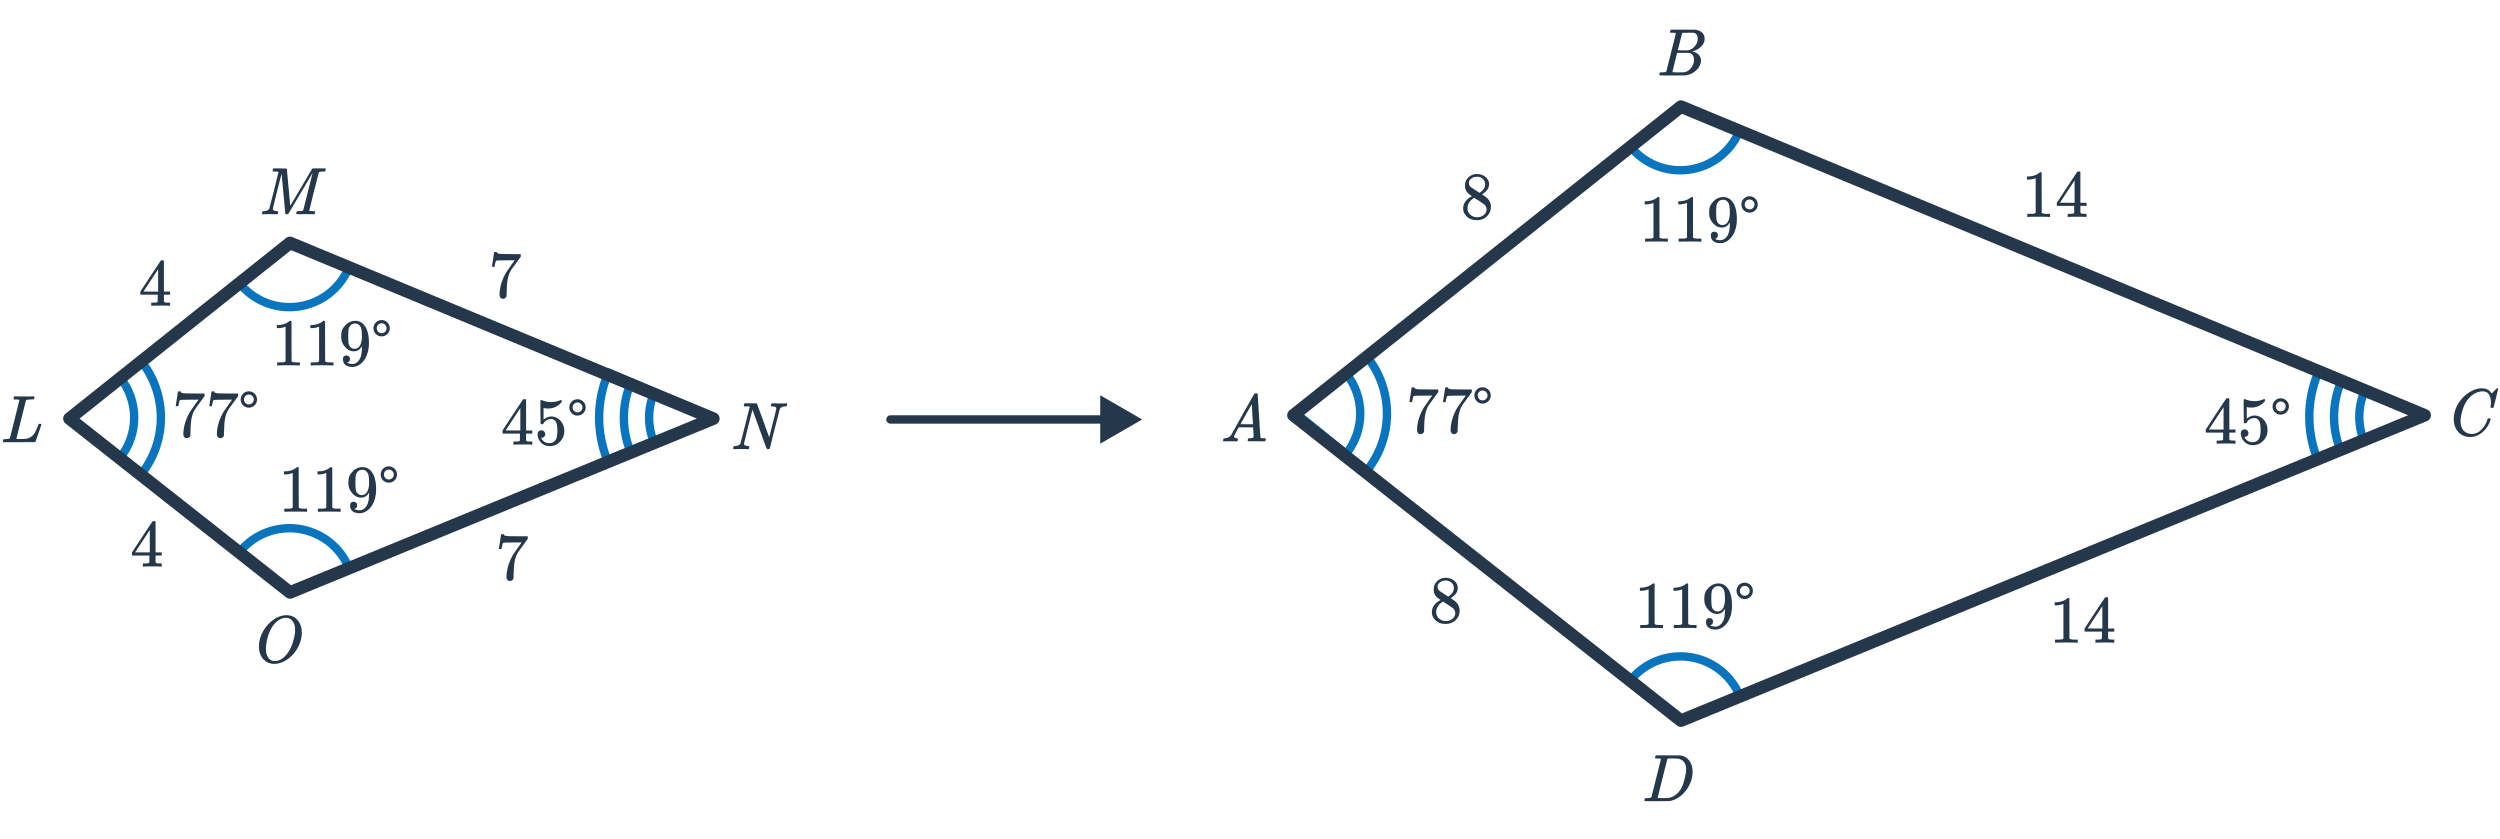 <svg width="596" height="200" viewBox="0 0 596 200" fill="none" xmlns="http://www.w3.org/2000/svg">
<g clip-path="url(#clip0_4392_4548)">
<path d="M83.145 63.816C82.118 66.275 80.466 68.422 78.355 70.047C76.243 71.672 73.744 72.718 71.105 73.081C68.465 73.444 65.776 73.113 63.304 72.119C60.832 71.125 58.662 69.504 57.008 67.415L69.016 57.91L83.145 63.816Z" stroke="#0875BE" stroke-width="2" stroke-linejoin="round"/>
<path d="M83.145 135.33C82.118 132.872 80.466 130.724 78.355 129.099C76.243 127.475 73.744 126.429 71.105 126.065C68.465 125.702 65.776 126.034 63.304 127.027C60.832 128.021 58.662 129.643 57.008 131.732L69.016 141.237L83.145 135.33Z" stroke="#0875BE" stroke-width="2" stroke-linejoin="round"/>
<path d="M28.59 109.196C30.784 106.481 31.985 103.097 31.992 99.606C32 96.115 30.814 92.726 28.632 90.001L16.678 99.573L28.59 109.196Z" stroke="#0875BE" stroke-width="2" stroke-linejoin="round"/>
<path d="M155.835 105.239C155.091 103.371 154.722 101.374 154.749 99.363C154.777 97.352 155.2 95.367 155.995 93.519L170.062 99.573L155.835 105.239Z" stroke="#0875BE" stroke-width="2" stroke-linejoin="round"/>
<path d="M150.239 107.468C149.202 104.865 148.688 102.083 148.727 99.281C148.765 96.479 149.355 93.712 150.462 91.138L170.063 99.573L150.239 107.468Z" stroke="#0875BE" stroke-width="2" stroke-linejoin="round"/>
<path d="M144.761 109.65C143.438 106.327 142.782 102.777 142.831 99.201C142.88 95.625 143.632 92.094 145.046 88.809L170.061 99.573L144.761 109.65Z" stroke="#0875BE" stroke-width="2" stroke-linejoin="round"/>
<path d="M33.544 113.196C36.65 109.352 38.349 104.562 38.359 99.62C38.37 94.677 36.692 89.88 33.603 86.022L16.68 99.572L33.544 113.196Z" stroke="#0875BE" stroke-width="2" stroke-linejoin="round"/>
<path d="M62.668 51.062C62.518 51.062 62.444 51.009 62.444 50.902C62.444 50.859 62.46 50.774 62.492 50.646C62.534 50.508 62.561 50.433 62.572 50.422C62.593 50.369 62.705 50.342 62.908 50.342C63.59 50.31 64.022 50.108 64.204 49.734C64.246 49.66 64.62 48.209 65.324 45.382C66.028 42.556 66.38 41.115 66.38 41.062C66.38 41.051 66.38 41.035 66.38 41.014L66.364 40.982C66.3 40.918 65.974 40.886 65.388 40.886H65.1C65.036 40.833 64.998 40.79 64.988 40.758C64.977 40.715 64.993 40.614 65.036 40.454C65.078 40.316 65.132 40.214 65.196 40.15H66.732C67.756 40.15 68.284 40.161 68.316 40.182C68.348 40.214 68.369 40.241 68.38 40.262L69.196 49.046C69.196 49.078 69.628 48.364 70.492 46.902C71.356 45.43 72.225 43.953 73.1 42.47L74.396 40.262C74.406 40.252 74.438 40.236 74.492 40.214C74.545 40.182 74.577 40.161 74.588 40.15H77.564C77.638 40.225 77.676 40.283 77.676 40.326C77.676 40.411 77.649 40.518 77.596 40.646C77.542 40.774 77.5 40.854 77.468 40.886H77.18C76.913 40.886 76.732 40.892 76.636 40.902C76.284 40.934 76.076 41.004 76.012 41.11C75.98 41.163 75.59 42.673 74.844 45.638C74.108 48.603 73.74 50.113 73.74 50.166C73.74 50.23 73.761 50.267 73.804 50.278C73.9 50.31 74.161 50.331 74.588 50.342H75.036C75.089 50.417 75.116 50.465 75.116 50.486C75.126 50.497 75.116 50.593 75.084 50.774C75.052 50.902 74.998 51.004 74.924 51.078H74.7C74.326 51.057 73.67 51.046 72.732 51.046C72.497 51.046 72.172 51.051 71.756 51.062C71.35 51.062 71.052 51.062 70.86 51.062C70.732 51.062 70.657 51.03 70.636 50.966C70.614 50.934 70.62 50.838 70.652 50.678C70.705 50.497 70.758 50.39 70.812 50.358L70.892 50.342C70.934 50.342 70.993 50.342 71.068 50.342C71.142 50.342 71.217 50.342 71.292 50.342C71.665 50.331 71.91 50.31 72.028 50.278C72.156 50.246 72.246 50.182 72.3 50.086L74.524 41.222C70.684 47.708 68.758 50.956 68.748 50.966C68.684 51.041 68.556 51.078 68.364 51.078C68.161 51.078 68.049 51.046 68.028 50.982C68.006 50.94 67.857 49.35 67.58 46.214C67.302 43.068 67.153 41.468 67.132 41.414L66.076 45.51C65.382 48.337 65.036 49.755 65.036 49.766C65.036 50.108 65.35 50.3 65.98 50.342H66.236C66.289 50.417 66.316 50.465 66.316 50.486C66.326 50.497 66.316 50.593 66.284 50.774C66.252 50.902 66.198 51.004 66.124 51.078H65.916C65.585 51.057 65.03 51.046 64.252 51.046C64.049 51.046 63.772 51.051 63.42 51.062C63.078 51.062 62.828 51.062 62.668 51.062Z" fill="#25374B"/>
<path d="M174.884 107.072C174.81 106.998 174.772 106.939 174.772 106.896C174.772 106.854 174.788 106.768 174.82 106.64C174.863 106.491 174.9 106.406 174.932 106.384C174.975 106.352 175.076 106.336 175.236 106.336C175.919 106.304 176.351 106.102 176.532 105.728C176.575 105.643 177.316 102.71 178.756 96.928C178.724 96.918 178.458 96.902 177.956 96.88H177.428C177.364 96.816 177.327 96.774 177.316 96.752C177.316 96.731 177.332 96.63 177.364 96.448C177.407 96.31 177.46 96.208 177.524 96.144H178.932C179.7 96.144 180.143 96.15 180.26 96.16C180.378 96.16 180.447 96.187 180.468 96.24C180.49 96.262 180.975 97.59 181.924 100.224L183.364 104.208C183.364 104.219 183.37 104.214 183.38 104.192C183.391 104.171 183.407 104.123 183.428 104.048C183.45 103.974 183.476 103.867 183.508 103.728C183.551 103.59 183.604 103.392 183.668 103.136C183.732 102.88 183.807 102.576 183.892 102.224C183.988 101.872 184.1 101.435 184.228 100.912C184.794 98.672 185.076 97.494 185.076 97.376C185.076 97.046 184.73 96.88 184.036 96.88C183.94 96.88 183.871 96.864 183.828 96.832C183.786 96.779 183.786 96.651 183.828 96.448C183.871 96.31 183.924 96.208 183.988 96.144H184.164C184.602 96.176 185.108 96.192 185.684 96.192C185.791 96.192 185.94 96.192 186.132 96.192C186.324 96.182 186.463 96.176 186.548 96.176C186.655 96.176 186.783 96.176 186.932 96.176C187.082 96.166 187.194 96.16 187.268 96.16C187.354 96.15 187.407 96.144 187.428 96.144H187.556C187.631 96.219 187.668 96.278 187.668 96.32C187.668 96.406 187.642 96.512 187.588 96.64C187.546 96.768 187.508 96.848 187.476 96.88H187.22C186.836 96.891 186.538 96.96 186.324 97.088C186.111 97.195 185.972 97.334 185.908 97.504C185.866 97.59 185.455 99.179 184.676 102.272C184.495 103.019 184.303 103.787 184.1 104.576C183.908 105.366 183.764 105.963 183.668 106.368L183.508 106.96C183.487 107.035 183.359 107.072 183.124 107.072H182.852C182.778 106.998 182.463 106.192 181.908 104.656C181.588 103.739 181.311 102.96 181.076 102.32L179.38 97.664C179.37 97.664 179.028 99.008 178.356 101.696C177.695 104.384 177.364 105.744 177.364 105.776C177.364 106.107 177.674 106.294 178.292 106.336C178.495 106.336 178.607 106.368 178.628 106.432C178.65 106.464 178.644 106.566 178.612 106.736C178.602 106.758 178.591 106.79 178.58 106.832C178.57 106.864 178.564 106.891 178.564 106.912C178.564 106.923 178.559 106.939 178.548 106.96C178.538 106.982 178.527 106.998 178.516 107.008C178.516 107.019 178.506 107.03 178.484 107.04C178.474 107.051 178.458 107.056 178.436 107.056C178.426 107.056 178.41 107.062 178.388 107.072C178.367 107.072 178.34 107.072 178.308 107.072C178.138 107.072 177.86 107.067 177.476 107.056C177.092 107.046 176.794 107.04 176.58 107.04C175.77 107.04 175.252 107.051 175.028 107.072H174.884Z" fill="#25374B"/>
<path d="M67.988 146.657H68.18C68.489 146.657 68.718 146.668 68.868 146.689C69.806 146.828 70.553 147.276 71.108 148.033C71.673 148.78 71.956 149.708 71.956 150.817C71.956 151.585 71.817 152.364 71.54 153.153C71.145 154.337 70.489 155.393 69.572 156.321C68.74 157.142 67.844 157.708 66.884 158.017C66.382 158.188 65.881 158.273 65.38 158.273C64.388 158.273 63.556 157.937 62.884 157.265C62.116 156.497 61.732 155.452 61.732 154.129C61.732 152.796 62.084 151.542 62.788 150.369C63.502 149.185 64.361 148.268 65.364 147.617C66.206 147.062 67.081 146.742 67.988 146.657ZM70.356 150.129C70.356 149.286 70.158 148.604 69.764 148.081C69.38 147.548 68.83 147.281 68.116 147.281C67.945 147.281 67.742 147.308 67.508 147.361C66.91 147.51 66.34 147.841 65.796 148.353C65.262 148.854 64.814 149.478 64.452 150.225C63.94 151.281 63.598 152.492 63.428 153.857C63.406 154.092 63.396 154.364 63.396 154.673C63.396 155.473 63.55 156.129 63.86 156.641C64.169 157.153 64.601 157.468 65.156 157.585C65.22 157.596 65.348 157.601 65.54 157.601C65.774 157.601 65.934 157.59 66.02 157.569C66.702 157.42 67.342 157.046 67.94 156.449C68.697 155.692 69.289 154.689 69.716 153.441C70.046 152.449 70.254 151.537 70.34 150.705C70.35 150.62 70.356 150.428 70.356 150.129Z" fill="#25374B"/>
<path d="M0.8 105.418C0.726 105.343 0.688 105.285 0.688 105.242C0.688 105.071 0.726 104.911 0.8 104.762C0.843 104.709 1.024 104.682 1.344 104.682C1.728 104.671 1.979 104.65 2.096 104.618C2.224 104.586 2.315 104.522 2.368 104.426C2.39 104.383 2.768 102.879 3.504 99.914C4.251 96.949 4.624 95.445 4.624 95.402C4.624 95.391 4.624 95.375 4.624 95.354L4.608 95.322C4.544 95.258 4.219 95.226 3.632 95.226H3.344C3.28 95.173 3.243 95.13 3.232 95.098C3.222 95.055 3.238 94.954 3.28 94.794C3.323 94.655 3.376 94.554 3.44 94.49H3.664C4.038 94.511 4.736 94.522 5.76 94.522C6.027 94.522 6.406 94.522 6.896 94.522C7.387 94.511 7.744 94.506 7.968 94.506C8.15 94.506 8.24 94.543 8.24 94.618C8.24 94.661 8.224 94.757 8.192 94.906C8.16 95.045 8.139 95.119 8.128 95.13C8.107 95.194 7.888 95.226 7.472 95.226C6.843 95.237 6.47 95.274 6.352 95.338C6.267 95.381 6.203 95.45 6.16 95.546C6.15 95.578 5.771 97.093 5.024 100.09C4.278 103.077 3.904 104.581 3.904 104.602C3.904 104.645 4.246 104.666 4.928 104.666C5.654 104.666 6.139 104.639 6.384 104.586C7.11 104.383 7.654 104.047 8.016 103.578C8.379 103.098 8.731 102.378 9.072 101.418C9.115 101.269 9.174 101.146 9.248 101.05H9.776C9.84 101.146 9.872 101.205 9.872 101.226C9.872 101.258 9.638 101.951 9.168 103.306C8.699 104.65 8.459 105.327 8.448 105.338C8.427 105.381 8.278 105.402 8 105.402C7.691 105.413 6.544 105.418 4.56 105.418H0.8Z" fill="#25374B"/>
<path d="M38.413 135.072C38.264 135.04 37.576 135.024 36.349 135.024C35.069 135.024 34.355 135.04 34.206 135.072H34.062V134.336H34.557C35.016 134.326 35.299 134.299 35.406 134.256C35.491 134.235 35.555 134.182 35.597 134.096C35.608 134.075 35.614 133.787 35.614 133.232V132.432H31.47V131.696L33.886 128C35.517 125.526 36.344 124.283 36.365 124.272C36.387 124.251 36.499 124.24 36.702 124.24H36.989L37.086 124.336V131.696H38.557V132.432H37.086V133.248C37.086 133.686 37.086 133.942 37.086 134.016C37.096 134.091 37.128 134.155 37.181 134.208C37.267 134.283 37.571 134.326 38.093 134.336H38.557V135.072H38.413ZM35.709 131.696V126.352L32.206 131.68L33.95 131.696H35.709Z" fill="#25374B"/>
<path d="M118.931 130.828C118.941 130.807 119.032 130.226 119.203 129.084L119.459 127.372C119.459 127.351 119.565 127.34 119.779 127.34H120.099V127.404C120.099 127.511 120.179 127.602 120.339 127.676C120.499 127.751 120.776 127.799 121.171 127.82C121.576 127.842 122.477 127.852 123.875 127.852H125.811V128.476L124.723 129.964C124.563 130.188 124.381 130.439 124.179 130.716C123.976 130.983 123.821 131.191 123.715 131.34C123.608 131.49 123.544 131.58 123.523 131.612C122.968 132.476 122.637 133.634 122.531 135.084C122.488 135.522 122.461 136.119 122.451 136.876C122.451 137.026 122.445 137.18 122.435 137.34C122.435 137.49 122.435 137.612 122.435 137.708V137.852C122.392 138.034 122.285 138.188 122.115 138.316C121.955 138.444 121.779 138.508 121.587 138.508C121.331 138.508 121.123 138.418 120.963 138.236C120.813 138.066 120.739 137.826 120.739 137.516C120.739 137.356 120.76 137.052 120.803 136.604C120.963 135.164 121.459 133.719 122.291 132.268C122.504 131.927 122.952 131.282 123.635 130.332L124.371 129.324H122.883C121.027 129.324 120.051 129.356 119.955 129.42C119.912 129.442 119.853 129.559 119.779 129.772C119.715 129.986 119.661 130.236 119.619 130.524C119.597 130.706 119.581 130.807 119.571 130.828V130.876H118.931V130.828Z" fill="#25374B"/>
<path d="M117.271 63.559C117.281 63.537 117.372 62.956 117.543 61.815L117.799 60.103C117.799 60.081 117.905 60.071 118.119 60.071H118.439V60.135C118.439 60.241 118.519 60.332 118.679 60.407C118.839 60.481 119.116 60.529 119.511 60.551C119.916 60.572 120.817 60.583 122.215 60.583H124.151V61.207L123.063 62.695C122.903 62.919 122.721 63.169 122.519 63.447C122.316 63.713 122.161 63.921 122.055 64.071C121.948 64.22 121.884 64.311 121.863 64.343C121.308 65.207 120.977 66.364 120.871 67.815C120.828 68.252 120.801 68.849 120.791 69.607C120.791 69.756 120.785 69.911 120.775 70.071C120.775 70.22 120.775 70.343 120.775 70.439V70.583C120.732 70.764 120.625 70.919 120.455 71.047C120.295 71.175 120.119 71.239 119.927 71.239C119.671 71.239 119.463 71.148 119.303 70.967C119.153 70.796 119.079 70.556 119.079 70.247C119.079 70.087 119.1 69.783 119.143 69.335C119.303 67.895 119.799 66.449 120.631 64.999C120.844 64.657 121.292 64.012 121.975 63.063L122.711 62.055H121.223C119.367 62.055 118.391 62.087 118.295 62.151C118.252 62.172 118.193 62.289 118.119 62.503C118.055 62.716 118.001 62.967 117.959 63.255C117.937 63.436 117.921 63.537 117.911 63.559V63.607H117.271V63.559Z" fill="#25374B"/>
<path d="M40.404 72.893C40.254 72.861 39.566 72.845 38.34 72.845C37.06 72.845 36.345 72.861 36.196 72.893H36.052V72.157H36.548C37.006 72.146 37.289 72.119 37.396 72.077C37.481 72.055 37.545 72.002 37.588 71.917C37.598 71.895 37.604 71.607 37.604 71.053V70.253H33.46V69.517L35.876 65.821C37.508 63.346 38.334 62.103 38.356 62.093C38.377 62.071 38.489 62.061 38.692 62.061H38.98L39.076 62.157V69.517H40.548V70.253H39.076V71.069C39.076 71.506 39.076 71.762 39.076 71.837C39.086 71.911 39.118 71.975 39.172 72.029C39.257 72.103 39.561 72.146 40.084 72.157H40.548V72.893H40.404ZM37.7 69.517V64.173L34.196 69.501L35.94 69.517H37.7Z" fill="#25374B"/>
<path d="M69.134 57.909L16.553 99.795L69.134 141.236L170.061 99.795L69.134 57.909Z" stroke="#25374B" stroke-width="3" stroke-miterlimit="16" stroke-linecap="round" stroke-linejoin="round"/>
<path d="M73.033 122.005C72.852 121.973 72.004 121.957 70.489 121.957C68.996 121.957 68.158 121.973 67.977 122.005H67.785V121.269H68.201C68.82 121.269 69.22 121.253 69.401 121.221C69.486 121.21 69.614 121.146 69.785 121.029V112.757C69.764 112.757 69.721 112.773 69.657 112.805C69.166 112.997 68.617 113.098 68.009 113.109H67.705V112.373H68.009C68.905 112.341 69.652 112.138 70.249 111.765C70.441 111.658 70.606 111.536 70.745 111.397C70.766 111.365 70.83 111.349 70.937 111.349C71.044 111.349 71.134 111.381 71.209 111.445V116.229L71.225 121.029C71.385 121.189 71.732 121.269 72.265 121.269H72.793H73.209V122.005H73.033ZM81.033 122.005C80.852 121.973 80.004 121.957 78.489 121.957C76.996 121.957 76.158 121.973 75.977 122.005H75.785V121.269H76.201C76.82 121.269 77.22 121.253 77.401 121.221C77.486 121.21 77.614 121.146 77.785 121.029V112.757C77.764 112.757 77.721 112.773 77.657 112.805C77.166 112.997 76.617 113.098 76.009 113.109H75.705V112.373H76.009C76.905 112.341 77.652 112.138 78.249 111.765C78.441 111.658 78.606 111.536 78.745 111.397C78.766 111.365 78.83 111.349 78.937 111.349C79.044 111.349 79.134 111.381 79.209 111.445V116.229L79.225 121.029C79.385 121.189 79.732 121.269 80.265 121.269H80.793H81.209V122.005H81.033ZM85.145 120.469C85.145 120.693 85.086 120.88 84.969 121.029C84.862 121.178 84.718 121.269 84.537 121.301L84.473 121.317C84.473 121.328 84.51 121.36 84.585 121.413C84.66 121.456 84.718 121.482 84.761 121.493C85.006 121.6 85.31 121.653 85.673 121.653C85.876 121.653 86.014 121.642 86.089 121.621C86.601 121.493 87.033 121.162 87.385 120.629C87.801 120.032 88.009 118.997 88.009 117.525V117.413L87.929 117.541C87.492 118.266 86.878 118.629 86.089 118.629C85.236 118.629 84.51 118.261 83.913 117.525C83.604 117.141 83.38 116.768 83.241 116.405C83.113 116.042 83.049 115.584 83.049 115.029C83.049 114.41 83.129 113.904 83.289 113.509C83.46 113.114 83.748 112.714 84.153 112.309C84.708 111.754 85.369 111.44 86.137 111.365L86.185 111.349C86.217 111.349 86.244 111.349 86.265 111.349C86.286 111.349 86.318 111.354 86.361 111.365C86.414 111.365 86.457 111.365 86.489 111.365C86.713 111.365 86.868 111.376 86.953 111.397C87.817 111.589 88.494 112.138 88.985 113.045C89.444 113.973 89.673 115.178 89.673 116.661C89.673 118.154 89.353 119.418 88.713 120.453C88.34 121.05 87.886 121.52 87.353 121.861C86.83 122.192 86.281 122.357 85.705 122.357C85.033 122.357 84.489 122.202 84.073 121.893C83.668 121.573 83.465 121.114 83.465 120.517C83.465 119.92 83.748 119.621 84.313 119.621C84.558 119.621 84.756 119.696 84.905 119.845C85.065 119.994 85.145 120.202 85.145 120.469ZM86.761 112.037C86.654 112.016 86.505 112.005 86.313 112.005C85.908 112.005 85.561 112.149 85.273 112.437C85.049 112.672 84.9 112.954 84.825 113.285C84.761 113.605 84.729 114.16 84.729 114.949C84.729 115.674 84.756 116.25 84.809 116.677C84.862 117.082 85.017 117.413 85.273 117.669C85.54 117.914 85.876 118.037 86.281 118.037H86.345C86.921 117.984 87.337 117.685 87.593 117.141C87.86 116.586 87.993 115.914 87.993 115.125C87.993 114.293 87.95 113.696 87.865 113.333C87.812 113.024 87.678 112.746 87.465 112.501C87.262 112.256 87.028 112.101 86.761 112.037ZM94.649 113.125C94.649 112.053 93.769 111.173 92.681 111.173C91.609 111.173 90.745 112.053 90.745 113.125C90.745 114.213 91.609 115.077 92.681 115.077C93.769 115.077 94.649 114.213 94.649 113.125ZM93.881 113.125C93.881 113.781 93.337 114.309 92.681 114.309C92.041 114.309 91.529 113.781 91.529 113.125C91.529 112.485 92.041 111.941 92.681 111.941C93.337 111.941 93.881 112.485 93.881 113.125Z" fill="#25374B"/>
<path d="M41.892 96.789C41.902 96.768 41.993 96.186 42.164 95.045L42.42 93.333C42.42 93.312 42.526 93.301 42.74 93.301H43.06V93.365C43.06 93.472 43.14 93.562 43.3 93.637C43.46 93.712 43.737 93.76 44.132 93.781C44.537 93.802 45.438 93.813 46.836 93.813H48.772V94.437L47.684 95.925C47.524 96.149 47.342 96.4 47.14 96.677C46.937 96.944 46.782 97.152 46.676 97.301C46.569 97.451 46.505 97.541 46.484 97.573C45.929 98.437 45.598 99.594 45.492 101.045C45.449 101.483 45.422 102.08 45.412 102.837C45.412 102.987 45.406 103.141 45.396 103.301C45.396 103.451 45.396 103.573 45.396 103.669V103.813C45.353 103.995 45.246 104.149 45.076 104.277C44.916 104.405 44.74 104.469 44.548 104.469C44.292 104.469 44.084 104.379 43.924 104.197C43.774 104.027 43.7 103.787 43.7 103.477C43.7 103.317 43.721 103.013 43.764 102.565C43.924 101.125 44.42 99.68 45.252 98.229C45.465 97.888 45.913 97.243 46.596 96.293L47.332 95.285H45.844C43.988 95.285 43.012 95.317 42.916 95.381C42.873 95.403 42.814 95.52 42.74 95.733C42.676 95.947 42.622 96.197 42.58 96.485C42.558 96.666 42.542 96.768 42.532 96.789V96.837H41.892V96.789ZM49.892 96.789C49.902 96.768 49.993 96.186 50.164 95.045L50.42 93.333C50.42 93.312 50.526 93.301 50.74 93.301H51.06V93.365C51.06 93.472 51.14 93.562 51.3 93.637C51.46 93.712 51.737 93.76 52.132 93.781C52.537 93.802 53.438 93.813 54.836 93.813H56.772V94.437L55.684 95.925C55.524 96.149 55.342 96.4 55.14 96.677C54.937 96.944 54.782 97.152 54.676 97.301C54.569 97.451 54.505 97.541 54.484 97.573C53.929 98.437 53.598 99.594 53.492 101.045C53.449 101.483 53.422 102.08 53.412 102.837C53.412 102.987 53.406 103.141 53.396 103.301C53.396 103.451 53.396 103.573 53.396 103.669V103.813C53.353 103.995 53.246 104.149 53.076 104.277C52.916 104.405 52.74 104.469 52.548 104.469C52.292 104.469 52.084 104.379 51.924 104.197C51.774 104.027 51.7 103.787 51.7 103.477C51.7 103.317 51.721 103.013 51.764 102.565C51.924 101.125 52.42 99.68 53.252 98.229C53.465 97.888 53.913 97.243 54.596 96.293L55.332 95.285H53.844C51.988 95.285 51.012 95.317 50.916 95.381C50.873 95.403 50.814 95.52 50.74 95.733C50.676 95.947 50.622 96.197 50.58 96.485C50.558 96.666 50.542 96.768 50.532 96.789V96.837H49.892V96.789ZM61.284 95.237C61.284 94.165 60.404 93.285 59.316 93.285C58.244 93.285 57.38 94.165 57.38 95.237C57.38 96.325 58.244 97.189 59.316 97.189C60.404 97.189 61.284 96.325 61.284 95.237ZM60.516 95.237C60.516 95.893 59.972 96.421 59.316 96.421C58.676 96.421 58.164 95.893 58.164 95.237C58.164 94.597 58.676 94.053 59.316 94.053C59.972 94.053 60.516 94.597 60.516 95.237Z" fill="#25374B"/>
<path d="M126.749 106.005C126.6 105.973 125.912 105.957 124.685 105.957C123.405 105.957 122.691 105.973 122.541 106.005H122.397V105.269H122.893C123.352 105.258 123.635 105.232 123.741 105.189C123.827 105.168 123.891 105.114 123.933 105.029C123.944 105.008 123.949 104.72 123.949 104.165V103.365H119.805V102.629L122.221 98.933C123.853 96.458 124.68 95.216 124.701 95.205C124.723 95.183 124.835 95.173 125.037 95.173H125.325L125.421 95.269V102.629H126.893V103.365H125.421V104.181C125.421 104.618 125.421 104.874 125.421 104.949C125.432 105.024 125.464 105.088 125.517 105.141C125.603 105.216 125.907 105.258 126.429 105.269H126.893V106.005H126.749ZM124.045 102.629V97.285L120.541 102.613L122.285 102.629H124.045ZM129.069 102.581C129.325 102.581 129.539 102.672 129.709 102.853C129.891 103.024 129.981 103.242 129.981 103.509C129.981 103.754 129.891 103.962 129.709 104.133C129.528 104.304 129.325 104.389 129.101 104.389H128.989L129.037 104.469C129.197 104.81 129.443 105.093 129.773 105.317C130.104 105.541 130.493 105.653 130.941 105.653C131.699 105.653 132.243 105.333 132.573 104.693C132.776 104.298 132.877 103.616 132.877 102.645C132.877 101.546 132.733 100.805 132.445 100.421C132.168 100.069 131.827 99.893 131.421 99.893C130.589 99.893 129.96 100.256 129.533 100.981C129.491 101.056 129.448 101.104 129.405 101.125C129.373 101.136 129.299 101.141 129.181 101.141C129 101.141 128.899 101.109 128.877 101.045C128.856 101.002 128.845 100.069 128.845 98.245C128.845 97.925 128.84 97.546 128.829 97.109C128.829 96.671 128.829 96.394 128.829 96.277C128.829 95.68 128.861 95.381 128.925 95.381C128.947 95.359 128.968 95.349 128.989 95.349L129.277 95.445C129.971 95.722 130.68 95.861 131.405 95.861C132.163 95.861 132.888 95.712 133.581 95.413C133.667 95.37 133.736 95.349 133.789 95.349C133.875 95.349 133.917 95.445 133.917 95.637V95.845C133.053 96.879 131.96 97.397 130.637 97.397C130.307 97.397 130.008 97.365 129.741 97.301L129.581 97.269V100.021C130.189 99.53 130.813 99.285 131.453 99.285C131.656 99.285 131.875 99.311 132.109 99.365C132.824 99.546 133.405 99.951 133.853 100.581C134.312 101.21 134.541 101.946 134.541 102.789C134.541 103.76 134.2 104.597 133.517 105.301C132.845 106.005 132.013 106.357 131.021 106.357C130.349 106.357 129.779 106.17 129.309 105.797C129.107 105.669 128.931 105.493 128.781 105.269C128.461 104.885 128.259 104.41 128.173 103.845C128.173 103.813 128.168 103.765 128.157 103.701C128.157 103.626 128.157 103.573 128.157 103.541C128.157 103.242 128.243 103.008 128.413 102.837C128.584 102.666 128.803 102.581 129.069 102.581ZM139.629 97.125C139.629 96.053 138.749 95.173 137.661 95.173C136.589 95.173 135.725 96.053 135.725 97.125C135.725 98.213 136.589 99.077 137.661 99.077C138.749 99.077 139.629 98.213 139.629 97.125ZM138.861 97.125C138.861 97.781 138.317 98.309 137.661 98.309C137.021 98.309 136.509 97.781 136.509 97.125C136.509 96.485 137.021 95.941 137.661 95.941C138.317 95.941 138.861 96.485 138.861 97.125Z" fill="#25374B"/>
<path d="M71.322 87.127C71.141 87.095 70.293 87.079 68.778 87.079C67.285 87.079 66.447 87.095 66.266 87.127H66.074V86.391H66.49C67.109 86.391 67.509 86.375 67.69 86.343C67.775 86.332 67.903 86.268 68.074 86.151V77.879C68.053 77.879 68.01 77.895 67.946 77.927C67.455 78.119 66.906 78.22 66.298 78.231H65.994V77.495H66.298C67.194 77.463 67.941 77.26 68.538 76.887C68.73 76.78 68.895 76.658 69.034 76.519C69.055 76.487 69.119 76.471 69.226 76.471C69.333 76.471 69.423 76.503 69.498 76.567V81.351L69.514 86.151C69.674 86.311 70.021 86.391 70.554 86.391H71.082H71.498V87.127H71.322ZM79.322 87.127C79.141 87.095 78.293 87.079 76.778 87.079C75.285 87.079 74.447 87.095 74.266 87.127H74.074V86.391H74.49C75.109 86.391 75.509 86.375 75.69 86.343C75.775 86.332 75.903 86.268 76.074 86.151V77.879C76.053 77.879 76.01 77.895 75.946 77.927C75.455 78.119 74.906 78.22 74.298 78.231H73.994V77.495H74.298C75.194 77.463 75.941 77.26 76.538 76.887C76.73 76.78 76.895 76.658 77.034 76.519C77.055 76.487 77.119 76.471 77.226 76.471C77.333 76.471 77.423 76.503 77.498 76.567V81.351L77.514 86.151C77.674 86.311 78.021 86.391 78.554 86.391H79.082H79.498V87.127H79.322ZM83.434 85.591C83.434 85.815 83.375 86.002 83.258 86.151C83.151 86.3 83.007 86.391 82.826 86.423L82.762 86.439C82.762 86.45 82.799 86.482 82.874 86.535C82.949 86.578 83.007 86.604 83.05 86.615C83.295 86.722 83.599 86.775 83.962 86.775C84.165 86.775 84.303 86.764 84.378 86.743C84.89 86.615 85.322 86.284 85.674 85.751C86.09 85.154 86.298 84.119 86.298 82.647V82.535L86.218 82.663C85.781 83.388 85.167 83.751 84.378 83.751C83.525 83.751 82.799 83.383 82.202 82.647C81.893 82.263 81.669 81.89 81.53 81.527C81.402 81.164 81.338 80.706 81.338 80.151C81.338 79.532 81.418 79.026 81.578 78.631C81.749 78.236 82.037 77.836 82.442 77.431C82.997 76.876 83.658 76.562 84.426 76.487L84.474 76.471C84.506 76.471 84.533 76.471 84.554 76.471C84.575 76.471 84.607 76.476 84.65 76.487C84.703 76.487 84.746 76.487 84.778 76.487C85.002 76.487 85.157 76.498 85.242 76.519C86.106 76.711 86.783 77.26 87.274 78.167C87.733 79.095 87.962 80.3 87.962 81.783C87.962 83.276 87.642 84.54 87.002 85.575C86.629 86.172 86.175 86.642 85.642 86.983C85.119 87.314 84.57 87.479 83.994 87.479C83.322 87.479 82.778 87.324 82.362 87.015C81.957 86.695 81.754 86.236 81.754 85.639C81.754 85.042 82.037 84.743 82.602 84.743C82.847 84.743 83.045 84.818 83.194 84.967C83.354 85.116 83.434 85.324 83.434 85.591ZM85.05 77.159C84.943 77.138 84.794 77.127 84.602 77.127C84.197 77.127 83.85 77.271 83.562 77.559C83.338 77.794 83.189 78.076 83.114 78.407C83.05 78.727 83.018 79.282 83.018 80.071C83.018 80.796 83.045 81.372 83.098 81.799C83.151 82.204 83.306 82.535 83.562 82.791C83.829 83.036 84.165 83.159 84.57 83.159H84.634C85.21 83.106 85.626 82.807 85.882 82.263C86.149 81.708 86.282 81.036 86.282 80.247C86.282 79.415 86.239 78.818 86.154 78.455C86.101 78.146 85.967 77.868 85.754 77.623C85.551 77.378 85.317 77.223 85.05 77.159ZM92.938 78.247C92.938 77.175 92.058 76.295 90.97 76.295C89.898 76.295 89.034 77.175 89.034 78.247C89.034 79.335 89.898 80.199 90.97 80.199C92.058 80.199 92.938 79.335 92.938 78.247ZM92.17 78.247C92.17 78.903 91.626 79.431 90.97 79.431C90.33 79.431 89.818 78.903 89.818 78.247C89.818 77.607 90.33 77.063 90.97 77.063C91.626 77.063 92.17 77.607 92.17 78.247Z" fill="#25374B"/>
<path d="M414.692 31.189C413.665 33.648 412.013 35.795 409.902 37.42C407.79 39.045 405.291 40.091 402.651 40.454C400.012 40.817 397.323 40.486 394.851 39.492C392.379 38.498 390.209 36.877 388.555 34.788L400.563 25.283L414.692 31.189Z" stroke="#0875BE" stroke-width="2" stroke-linejoin="round"/>
<path d="M414.751 165.892C413.723 163.434 412.072 161.286 409.96 159.661C407.849 158.036 405.349 156.99 402.71 156.627C400.07 156.264 397.382 156.595 394.91 157.589C392.437 158.583 390.267 160.204 388.614 162.294L400.621 171.798L414.751 165.892Z" stroke="#0875BE" stroke-width="2" stroke-linejoin="round"/>
<path d="M320.883 108.23C323.077 105.514 324.278 102.13 324.285 98.639C324.293 95.148 323.107 91.759 320.925 89.034L308.971 98.606L320.883 108.23Z" stroke="#0875BE" stroke-width="2" stroke-linejoin="round"/>
<path d="M563.542 105.011C562.798 103.142 562.429 101.146 562.457 99.135C562.484 97.124 562.907 95.138 563.702 93.291L577.769 99.344L563.542 105.011Z" stroke="#0875BE" stroke-width="2" stroke-linejoin="round"/>
<path d="M557.946 107.24C556.909 104.637 556.395 101.855 556.434 99.053C556.472 96.251 557.062 93.484 558.169 90.91L577.77 99.344L557.946 107.24Z" stroke="#0875BE" stroke-width="2" stroke-linejoin="round"/>
<path d="M552.468 109.421C551.145 106.099 550.489 102.548 550.538 98.972C550.587 95.397 551.339 91.865 552.753 88.58L577.768 99.345L552.468 109.421Z" stroke="#0875BE" stroke-width="2" stroke-linejoin="round"/>
<path d="M325.837 112.23C328.942 108.385 330.642 103.595 330.652 98.653C330.663 93.711 328.985 88.913 325.896 85.055L308.973 98.606L325.837 112.23Z" stroke="#0875BE" stroke-width="2" stroke-linejoin="round"/>
<path d="M396.279 149.74C396.098 149.708 395.25 149.692 393.735 149.692C392.242 149.692 391.404 149.708 391.223 149.74H391.031V149.004H391.447C392.066 149.004 392.466 148.988 392.647 148.956C392.732 148.946 392.86 148.882 393.031 148.764V140.492C393.01 140.492 392.967 140.508 392.903 140.54C392.412 140.732 391.863 140.834 391.255 140.844H390.951V140.108H391.255C392.151 140.076 392.898 139.874 393.495 139.5C393.687 139.394 393.852 139.271 393.991 139.132C394.012 139.1 394.076 139.084 394.183 139.084C394.29 139.084 394.38 139.116 394.455 139.18V143.964L394.471 148.764C394.631 148.924 394.978 149.004 395.511 149.004H396.039H396.455V149.74H396.279ZM404.279 149.74C404.098 149.708 403.25 149.692 401.735 149.692C400.242 149.692 399.404 149.708 399.223 149.74H399.031V149.004H399.447C400.066 149.004 400.466 148.988 400.647 148.956C400.732 148.946 400.86 148.882 401.031 148.764V140.492C401.01 140.492 400.967 140.508 400.903 140.54C400.412 140.732 399.863 140.834 399.255 140.844H398.951V140.108H399.255C400.151 140.076 400.898 139.874 401.495 139.5C401.687 139.394 401.852 139.271 401.991 139.132C402.012 139.1 402.076 139.084 402.183 139.084C402.29 139.084 402.38 139.116 402.455 139.18V143.964L402.471 148.764C402.631 148.924 402.978 149.004 403.511 149.004H404.039H404.455V149.74H404.279ZM408.391 148.204C408.391 148.428 408.332 148.615 408.215 148.764C408.108 148.914 407.964 149.004 407.783 149.036L407.719 149.052C407.719 149.063 407.756 149.095 407.831 149.148C407.906 149.191 407.964 149.218 408.007 149.228C408.252 149.335 408.556 149.388 408.919 149.388C409.122 149.388 409.26 149.378 409.335 149.356C409.847 149.228 410.279 148.898 410.631 148.364C411.047 147.767 411.255 146.732 411.255 145.26V145.148L411.175 145.276C410.738 146.002 410.124 146.364 409.335 146.364C408.482 146.364 407.756 145.996 407.159 145.26C406.85 144.876 406.626 144.503 406.487 144.14C406.359 143.778 406.295 143.319 406.295 142.764C406.295 142.146 406.375 141.639 406.535 141.244C406.706 140.85 406.994 140.45 407.399 140.044C407.954 139.49 408.615 139.175 409.383 139.1L409.431 139.084C409.463 139.084 409.49 139.084 409.511 139.084C409.532 139.084 409.564 139.09 409.607 139.1C409.66 139.1 409.703 139.1 409.735 139.1C409.959 139.1 410.114 139.111 410.199 139.132C411.063 139.324 411.74 139.874 412.231 140.78C412.69 141.708 412.919 142.914 412.919 144.396C412.919 145.89 412.599 147.154 411.959 148.188C411.586 148.786 411.132 149.255 410.599 149.596C410.076 149.927 409.527 150.092 408.951 150.092C408.279 150.092 407.735 149.938 407.319 149.628C406.914 149.308 406.711 148.85 406.711 148.252C406.711 147.655 406.994 147.356 407.559 147.356C407.804 147.356 408.002 147.431 408.151 147.58C408.311 147.73 408.391 147.938 408.391 148.204ZM410.007 139.772C409.9 139.751 409.751 139.74 409.559 139.74C409.154 139.74 408.807 139.884 408.519 140.172C408.295 140.407 408.146 140.69 408.071 141.02C408.007 141.34 407.975 141.895 407.975 142.684C407.975 143.41 408.002 143.986 408.055 144.412C408.108 144.818 408.263 145.148 408.519 145.404C408.786 145.65 409.122 145.772 409.527 145.772H409.591C410.167 145.719 410.583 145.42 410.839 144.876C411.106 144.322 411.239 143.65 411.239 142.86C411.239 142.028 411.196 141.431 411.111 141.068C411.058 140.759 410.924 140.482 410.711 140.236C410.508 139.991 410.274 139.836 410.007 139.772ZM417.895 140.86C417.895 139.788 417.015 138.908 415.927 138.908C414.855 138.908 413.991 139.788 413.991 140.86C413.991 141.948 414.855 142.812 415.927 142.812C417.015 142.812 417.895 141.948 417.895 140.86ZM417.127 140.86C417.127 141.516 416.583 142.044 415.927 142.044C415.287 142.044 414.775 141.516 414.775 140.86C414.775 140.22 415.287 139.676 415.927 139.676C416.583 139.676 417.127 140.22 417.127 140.86Z" fill="#25374B"/>
<path d="M336.007 95.822C336.018 95.801 336.108 95.22 336.279 94.078L336.535 92.366C336.535 92.345 336.642 92.334 336.855 92.334H337.175V92.398C337.175 92.505 337.255 92.596 337.415 92.67C337.575 92.745 337.852 92.793 338.247 92.814C338.652 92.836 339.554 92.846 340.951 92.846H342.887V93.47L341.799 94.958C341.639 95.182 341.458 95.433 341.255 95.71C341.052 95.977 340.898 96.185 340.791 96.334C340.684 96.484 340.62 96.574 340.599 96.606C340.044 97.47 339.714 98.628 339.607 100.078C339.564 100.516 339.538 101.113 339.527 101.87C339.527 102.02 339.522 102.174 339.511 102.334C339.511 102.484 339.511 102.606 339.511 102.702V102.846C339.468 103.028 339.362 103.182 339.191 103.31C339.031 103.438 338.855 103.502 338.663 103.502C338.407 103.502 338.199 103.412 338.039 103.23C337.89 103.06 337.815 102.82 337.815 102.51C337.815 102.35 337.836 102.046 337.879 101.598C338.039 100.158 338.535 98.713 339.367 97.262C339.58 96.921 340.028 96.276 340.711 95.326L341.447 94.318H339.959C338.103 94.318 337.127 94.35 337.031 94.414C336.988 94.436 336.93 94.553 336.855 94.766C336.791 94.98 336.738 95.23 336.695 95.518C336.674 95.7 336.658 95.801 336.647 95.822V95.87H336.007V95.822ZM344.007 95.822C344.018 95.801 344.108 95.22 344.279 94.078L344.535 92.366C344.535 92.345 344.642 92.334 344.855 92.334H345.175V92.398C345.175 92.505 345.255 92.596 345.415 92.67C345.575 92.745 345.852 92.793 346.247 92.814C346.652 92.836 347.554 92.846 348.951 92.846H350.887V93.47L349.799 94.958C349.639 95.182 349.458 95.433 349.255 95.71C349.052 95.977 348.898 96.185 348.791 96.334C348.684 96.484 348.62 96.574 348.599 96.606C348.044 97.47 347.714 98.628 347.607 100.078C347.564 100.516 347.538 101.113 347.527 101.87C347.527 102.02 347.522 102.174 347.511 102.334C347.511 102.484 347.511 102.606 347.511 102.702V102.846C347.468 103.028 347.362 103.182 347.191 103.31C347.031 103.438 346.855 103.502 346.663 103.502C346.407 103.502 346.199 103.412 346.039 103.23C345.89 103.06 345.815 102.82 345.815 102.51C345.815 102.35 345.836 102.046 345.879 101.598C346.039 100.158 346.535 98.713 347.367 97.262C347.58 96.921 348.028 96.276 348.711 95.326L349.447 94.318H347.959C346.103 94.318 345.127 94.35 345.031 94.414C344.988 94.436 344.93 94.553 344.855 94.766C344.791 94.98 344.738 95.23 344.695 95.518C344.674 95.7 344.658 95.801 344.647 95.822V95.87H344.007V95.822ZM355.399 94.27C355.399 93.198 354.519 92.318 353.431 92.318C352.359 92.318 351.495 93.198 351.495 94.27C351.495 95.358 352.359 96.222 353.431 96.222C354.519 96.222 355.399 95.358 355.399 94.27ZM354.631 94.27C354.631 94.926 354.087 95.454 353.431 95.454C352.791 95.454 352.279 94.926 352.279 94.27C352.279 93.63 352.791 93.086 353.431 93.086C354.087 93.086 354.631 93.63 354.631 94.27Z" fill="#25374B"/>
<path d="M532.8 105.776C532.651 105.744 531.963 105.728 530.736 105.728C529.456 105.728 528.742 105.744 528.592 105.776H528.448V105.04H528.944C529.403 105.03 529.686 105.003 529.792 104.96C529.878 104.939 529.942 104.886 529.984 104.8C529.995 104.779 530 104.491 530 103.936V103.136H525.856V102.4L528.272 98.704C529.904 96.23 530.731 94.987 530.752 94.976C530.774 94.955 530.886 94.944 531.088 94.944H531.376L531.472 95.04V102.4H532.944V103.136H531.472V103.952C531.472 104.39 531.472 104.646 531.472 104.72C531.483 104.795 531.515 104.859 531.568 104.912C531.654 104.987 531.958 105.03 532.48 105.04H532.944V105.776H532.8ZM530.096 102.4V97.056L526.592 102.384L528.336 102.4H530.096ZM535.12 102.352C535.376 102.352 535.59 102.443 535.76 102.624C535.942 102.795 536.032 103.014 536.032 103.28C536.032 103.526 535.942 103.734 535.76 103.904C535.579 104.075 535.376 104.16 535.152 104.16H535.04L535.088 104.24C535.248 104.582 535.494 104.864 535.824 105.088C536.155 105.312 536.544 105.424 536.992 105.424C537.75 105.424 538.294 105.104 538.624 104.464C538.827 104.07 538.928 103.387 538.928 102.416C538.928 101.318 538.784 100.576 538.496 100.192C538.219 99.84 537.878 99.664 537.472 99.664C536.64 99.664 536.011 100.027 535.584 100.752C535.542 100.827 535.499 100.875 535.456 100.896C535.424 100.907 535.35 100.912 535.232 100.912C535.051 100.912 534.95 100.88 534.928 100.816C534.907 100.774 534.896 99.84 534.896 98.016C534.896 97.696 534.891 97.318 534.88 96.88C534.88 96.443 534.88 96.166 534.88 96.048C534.88 95.451 534.912 95.152 534.976 95.152C534.998 95.131 535.019 95.12 535.04 95.12L535.328 95.216C536.022 95.494 536.731 95.632 537.456 95.632C538.214 95.632 538.939 95.483 539.632 95.184C539.718 95.142 539.787 95.12 539.84 95.12C539.926 95.12 539.968 95.216 539.968 95.408V95.616C539.104 96.651 538.011 97.168 536.688 97.168C536.358 97.168 536.059 97.136 535.792 97.072L535.632 97.04V99.792C536.24 99.302 536.864 99.056 537.504 99.056C537.707 99.056 537.926 99.083 538.16 99.136C538.875 99.318 539.456 99.723 539.904 100.352C540.363 100.982 540.592 101.718 540.592 102.56C540.592 103.531 540.251 104.368 539.568 105.072C538.896 105.776 538.064 106.128 537.072 106.128C536.4 106.128 535.83 105.942 535.36 105.568C535.158 105.44 534.982 105.264 534.832 105.04C534.512 104.656 534.31 104.182 534.224 103.616C534.224 103.584 534.219 103.536 534.208 103.472C534.208 103.398 534.208 103.344 534.208 103.312C534.208 103.014 534.294 102.779 534.464 102.608C534.635 102.438 534.854 102.352 535.12 102.352ZM545.68 96.896C545.68 95.824 544.8 94.944 543.712 94.944C542.64 94.944 541.776 95.824 541.776 96.896C541.776 97.984 542.64 98.848 543.712 98.848C544.8 98.848 545.68 97.984 545.68 96.896ZM544.912 96.896C544.912 97.552 544.368 98.08 543.712 98.08C543.072 98.08 542.56 97.552 542.56 96.896C542.56 96.256 543.072 95.712 543.712 95.712C544.368 95.712 544.912 96.256 544.912 96.896Z" fill="#25374B"/>
<path d="M397.435 57.62C397.254 57.588 396.406 57.572 394.891 57.572C393.398 57.572 392.561 57.588 392.379 57.62H392.187V56.884H392.603C393.222 56.884 393.622 56.868 393.803 56.836C393.889 56.825 394.017 56.761 394.187 56.644V48.372C394.166 48.372 394.123 48.388 394.059 48.42C393.569 48.612 393.019 48.713 392.411 48.724H392.107V47.988H392.411C393.307 47.956 394.054 47.754 394.651 47.38C394.843 47.273 395.009 47.151 395.147 47.012C395.169 46.98 395.233 46.964 395.339 46.964C395.446 46.964 395.537 46.996 395.611 47.06V51.844L395.627 56.644C395.787 56.804 396.134 56.884 396.667 56.884H397.195H397.611V57.62H397.435ZM405.435 57.62C405.254 57.588 404.406 57.572 402.891 57.572C401.398 57.572 400.561 57.588 400.379 57.62H400.187V56.884H400.603C401.222 56.884 401.622 56.868 401.803 56.836C401.889 56.825 402.017 56.761 402.187 56.644V48.372C402.166 48.372 402.123 48.388 402.059 48.42C401.569 48.612 401.019 48.713 400.411 48.724H400.107V47.988H400.411C401.307 47.956 402.054 47.754 402.651 47.38C402.843 47.273 403.009 47.151 403.147 47.012C403.169 46.98 403.233 46.964 403.339 46.964C403.446 46.964 403.537 46.996 403.611 47.06V51.844L403.627 56.644C403.787 56.804 404.134 56.884 404.667 56.884H405.195H405.611V57.62H405.435ZM409.547 56.084C409.547 56.308 409.489 56.495 409.371 56.644C409.265 56.794 409.121 56.884 408.939 56.916L408.875 56.932C408.875 56.943 408.913 56.975 408.987 57.028C409.062 57.071 409.121 57.097 409.163 57.108C409.409 57.215 409.713 57.268 410.075 57.268C410.278 57.268 410.417 57.258 410.491 57.236C411.003 57.108 411.435 56.778 411.787 56.244C412.203 55.647 412.411 54.612 412.411 53.14V53.028L412.331 53.156C411.894 53.882 411.281 54.244 410.491 54.244C409.638 54.244 408.913 53.876 408.315 53.14C408.006 52.756 407.782 52.383 407.643 52.02C407.515 51.657 407.451 51.199 407.451 50.644C407.451 50.026 407.531 49.519 407.691 49.124C407.862 48.73 408.15 48.33 408.555 47.924C409.11 47.369 409.771 47.055 410.539 46.98L410.587 46.964C410.619 46.964 410.646 46.964 410.667 46.964C410.689 46.964 410.721 46.969 410.763 46.98C410.817 46.98 410.859 46.98 410.891 46.98C411.115 46.98 411.27 46.991 411.355 47.012C412.219 47.204 412.897 47.754 413.387 48.66C413.846 49.588 414.075 50.794 414.075 52.276C414.075 53.77 413.755 55.033 413.115 56.068C412.742 56.666 412.289 57.135 411.755 57.476C411.233 57.807 410.683 57.972 410.107 57.972C409.435 57.972 408.891 57.818 408.475 57.508C408.07 57.188 407.867 56.73 407.867 56.132C407.867 55.535 408.15 55.236 408.715 55.236C408.961 55.236 409.158 55.311 409.307 55.46C409.467 55.609 409.547 55.818 409.547 56.084ZM411.163 47.652C411.057 47.631 410.907 47.62 410.715 47.62C410.31 47.62 409.963 47.764 409.675 48.052C409.451 48.287 409.302 48.569 409.227 48.9C409.163 49.22 409.131 49.775 409.131 50.564C409.131 51.289 409.158 51.865 409.211 52.292C409.265 52.697 409.419 53.028 409.675 53.284C409.942 53.529 410.278 53.652 410.683 53.652H410.747C411.323 53.599 411.739 53.3 411.995 52.756C412.262 52.202 412.395 51.529 412.395 50.74C412.395 49.908 412.353 49.311 412.267 48.948C412.214 48.639 412.081 48.361 411.867 48.116C411.665 47.871 411.43 47.716 411.163 47.652ZM419.051 48.74C419.051 47.668 418.171 46.788 417.083 46.788C416.011 46.788 415.147 47.668 415.147 48.74C415.147 49.828 416.011 50.692 417.083 50.692C418.171 50.692 419.051 49.828 419.051 48.74ZM418.283 48.74C418.283 49.396 417.739 49.924 417.083 49.924C416.443 49.924 415.931 49.396 415.931 48.74C415.931 48.1 416.443 47.556 417.083 47.556C417.739 47.556 418.283 48.1 418.283 48.74Z" fill="#25374B"/>
<path d="M398.172 7.369C398.215 7.231 398.268 7.129 398.332 7.065H401.244L404.156 7.081L404.348 7.113C405.468 7.316 406.135 7.876 406.348 8.793C406.369 8.879 406.38 9.028 406.38 9.241C406.38 9.54 406.348 9.774 406.284 9.945C406.124 10.468 405.788 10.937 405.276 11.353C404.764 11.769 404.193 12.062 403.564 12.233L403.388 12.281L403.564 12.313C404.119 12.409 404.583 12.649 404.956 13.033C405.329 13.417 405.516 13.892 405.516 14.457C405.516 14.681 405.484 14.905 405.42 15.129C405.228 15.769 404.849 16.345 404.284 16.857C403.729 17.358 403.095 17.695 402.38 17.865C402.135 17.929 401.905 17.966 401.692 17.977C401.479 17.977 400.503 17.983 398.764 17.993H397.132C396.119 17.993 395.607 17.961 395.596 17.897C395.596 17.897 395.596 17.892 395.596 17.881C395.585 17.87 395.58 17.849 395.58 17.817C395.58 17.753 395.591 17.678 395.612 17.593C395.665 17.412 395.719 17.305 395.772 17.273L395.852 17.257C395.895 17.257 395.953 17.257 396.028 17.257C396.103 17.257 396.177 17.257 396.252 17.257C396.625 17.247 396.871 17.225 396.988 17.193C397.116 17.161 397.207 17.097 397.26 17.001C397.281 16.959 397.66 15.454 398.396 12.489C399.143 9.524 399.516 8.02 399.516 7.977C399.516 7.966 399.511 7.95 399.5 7.929V7.897C399.436 7.833 399.111 7.801 398.524 7.801H398.236C398.172 7.748 398.135 7.705 398.124 7.673C398.113 7.63 398.129 7.529 398.172 7.369ZM404.732 9.209C404.732 8.42 404.417 7.956 403.788 7.817C403.724 7.806 403.297 7.801 402.508 7.801C402.316 7.801 402.119 7.806 401.916 7.817C401.724 7.817 401.564 7.817 401.436 7.817C401.319 7.817 401.255 7.817 401.244 7.817C401.127 7.828 401.047 7.876 401.004 7.961C400.983 8.004 400.812 8.681 400.492 9.993C400.172 11.294 400.001 11.956 399.98 11.977C399.98 11.998 400.385 12.009 401.196 12.009L402.428 11.993L402.588 11.961C403.111 11.822 403.564 11.545 403.948 11.129C404.343 10.713 404.593 10.233 404.7 9.689C404.721 9.593 404.732 9.433 404.732 9.209ZM402.732 12.617C402.689 12.607 402.188 12.601 401.228 12.601C400.3 12.601 399.831 12.607 399.82 12.617C399.82 12.639 399.724 13.028 399.532 13.785C399.351 14.543 399.164 15.294 398.972 16.041C398.791 16.788 398.7 17.166 398.7 17.177C398.7 17.22 399.153 17.247 400.06 17.257C400.775 17.257 401.207 17.252 401.356 17.241C401.505 17.23 401.665 17.198 401.836 17.145C402.401 16.964 402.876 16.601 403.26 16.057C403.655 15.513 403.852 14.905 403.852 14.233C403.852 13.796 403.745 13.428 403.532 13.129C403.329 12.831 403.063 12.66 402.732 12.617Z" fill="#25374B"/>
<path d="M593.848 95.956C593.848 95.156 593.688 94.516 593.368 94.036C593.059 93.545 592.568 93.3 591.896 93.3C590.798 93.3 589.752 93.774 588.76 94.724C588.238 95.268 587.8 95.934 587.448 96.724C587 97.78 586.723 98.857 586.616 99.956C586.606 100.041 586.6 100.201 586.6 100.436C586.6 101.396 586.84 102.137 587.32 102.66C587.854 103.193 588.515 103.46 589.304 103.46C590.158 103.46 590.92 103.108 591.592 102.404C592.275 101.689 592.75 100.889 593.016 100.004C593.048 99.865 593.08 99.785 593.112 99.764C593.144 99.742 593.24 99.732 593.4 99.732C593.624 99.732 593.747 99.764 593.768 99.828C593.779 99.881 593.747 100.036 593.672 100.292C593.384 101.177 592.894 101.977 592.2 102.692C591.507 103.396 590.718 103.86 589.832 104.084C589.566 104.148 589.251 104.18 588.888 104.18C588.6 104.18 588.424 104.174 588.36 104.164C587.528 104.046 586.83 103.726 586.264 103.204C585.71 102.681 585.326 102.009 585.112 101.188C585.016 100.761 584.968 100.345 584.968 99.94C584.968 99.716 584.979 99.476 585 99.22C585.182 97.748 585.784 96.393 586.808 95.156C587.182 94.718 587.518 94.382 587.816 94.148C588.915 93.23 590.078 92.708 591.304 92.58H591.56C591.923 92.58 592.147 92.585 592.232 92.596C592.99 92.745 593.56 93.118 593.944 93.716C593.976 93.78 594.003 93.812 594.024 93.812C594.206 93.63 594.403 93.428 594.616 93.204C595.011 92.788 595.219 92.58 595.24 92.58C595.251 92.569 595.283 92.564 595.336 92.564C595.486 92.564 595.56 92.601 595.56 92.676C595.56 92.718 595.39 93.449 595.048 94.868C594.664 96.35 594.472 97.097 594.472 97.108C594.451 97.161 594.424 97.198 594.392 97.22C594.36 97.23 594.264 97.236 594.104 97.236H593.848C593.784 97.172 593.752 97.102 593.752 97.028C593.774 96.964 593.784 96.868 593.784 96.74C593.827 96.505 593.848 96.244 593.848 95.956Z" fill="#25374B"/>
<path d="M394.611 180.383C394.654 180.244 394.707 180.143 394.771 180.079H397.571C399.48 180.079 400.472 180.084 400.547 180.095C401.432 180.18 402.147 180.58 402.691 181.295C403.246 181.999 403.523 182.89 403.523 183.967C403.523 185.194 403.192 186.394 402.531 187.567C401.891 188.676 401.086 189.535 400.115 190.143C399.475 190.57 398.782 190.847 398.035 190.975C397.939 190.986 396.931 190.996 395.011 191.007H393.491C392.531 191.007 392.046 190.975 392.035 190.911C392.035 190.911 392.035 190.906 392.035 190.895C392.024 190.884 392.019 190.863 392.019 190.831C392.019 190.767 392.03 190.692 392.051 190.607C392.104 190.426 392.158 190.319 392.211 190.287L392.275 190.271C392.328 190.271 392.392 190.271 392.467 190.271C392.542 190.271 392.616 190.271 392.691 190.271C393.064 190.26 393.31 190.239 393.427 190.207C393.555 190.175 393.646 190.111 393.699 190.015C393.72 189.972 394.099 188.468 394.835 185.503C395.582 182.538 395.955 181.034 395.955 180.991C395.955 180.98 395.955 180.964 395.955 180.943L395.939 180.911C395.875 180.847 395.55 180.815 394.963 180.815H394.675C394.611 180.762 394.574 180.719 394.563 180.687C394.552 180.644 394.568 180.543 394.611 180.383ZM395.187 190.191C395.187 190.244 395.518 190.271 396.179 190.271H396.691C397.256 190.271 397.667 190.25 397.923 190.207C398.19 190.164 398.504 190.052 398.867 189.871C399.944 189.338 400.739 188.356 401.251 186.927C401.582 185.903 401.806 184.98 401.923 184.159C401.966 183.775 401.987 183.514 401.987 183.375C401.987 182.639 401.8 182.052 401.427 181.615C401.064 181.178 400.552 180.916 399.891 180.831C399.88 180.831 399.816 180.831 399.699 180.831C399.582 180.831 399.438 180.831 399.267 180.831C399.107 180.82 398.952 180.815 398.803 180.815C398.654 180.815 398.494 180.82 398.323 180.831C398.163 180.831 398.024 180.831 397.907 180.831C397.8 180.831 397.742 180.831 397.731 180.831C397.614 180.842 397.534 180.89 397.491 180.975C397.47 181.018 397.08 182.559 396.323 185.599C395.566 188.628 395.187 190.159 395.187 190.191Z" fill="#25374B"/>
<path d="M294.067 105.204C293.725 105.193 293.432 105.188 293.187 105.188C292.941 105.188 292.669 105.193 292.371 105.204C292.083 105.214 291.885 105.22 291.779 105.22C291.64 105.22 291.571 105.166 291.571 105.06C291.571 105.028 291.587 104.942 291.619 104.804C291.661 104.665 291.688 104.59 291.699 104.58C291.72 104.516 291.821 104.484 292.003 104.484C292.675 104.441 293.171 104.19 293.491 103.732C293.555 103.625 293.592 103.566 293.603 103.556C293.603 103.534 294.499 101.918 296.291 98.708C298.093 95.497 299.005 93.886 299.027 93.876C299.048 93.844 299.085 93.817 299.139 93.796C299.171 93.774 299.277 93.764 299.459 93.764C299.64 93.764 299.763 93.796 299.827 93.86C299.848 93.881 299.955 95.62 300.147 99.076C300.349 102.596 300.472 104.366 300.515 104.388H300.531C300.616 104.452 300.904 104.484 301.395 104.484H301.667C301.741 104.558 301.779 104.612 301.779 104.644C301.779 104.729 301.752 104.841 301.699 104.98C301.645 105.108 301.603 105.188 301.571 105.22H301.363C301.032 105.198 300.429 105.188 299.555 105.188C299.341 105.188 299.027 105.193 298.611 105.204C298.195 105.204 297.891 105.204 297.699 105.204C297.528 105.204 297.443 105.161 297.443 105.076C297.443 105.044 297.453 104.964 297.475 104.836C297.485 104.804 297.496 104.766 297.507 104.724C297.517 104.67 297.523 104.638 297.523 104.628C297.533 104.606 297.544 104.585 297.555 104.564C297.576 104.532 297.597 104.516 297.619 104.516C297.64 104.505 297.667 104.5 297.699 104.5C297.741 104.489 297.789 104.484 297.843 104.484C298.525 104.484 298.867 104.361 298.867 104.116C298.867 104.062 298.851 103.705 298.819 103.044L298.739 101.876H295.315L294.803 102.788C294.44 103.438 294.259 103.774 294.259 103.796C294.216 103.87 294.195 103.95 294.195 104.036C294.195 104.313 294.419 104.462 294.867 104.484C294.995 104.484 295.075 104.516 295.107 104.58C295.128 104.612 295.123 104.713 295.091 104.884C295.059 105.033 295.027 105.129 294.995 105.172C294.963 105.204 294.893 105.22 294.787 105.22C294.648 105.22 294.408 105.214 294.067 105.204ZM298.707 101.06C298.696 101.028 298.648 100.244 298.563 98.708C298.488 97.172 298.44 96.393 298.419 96.372L298.099 96.9C297.885 97.262 297.544 97.87 297.075 98.724L295.731 101.124C295.731 101.134 296.227 101.14 297.219 101.14H298.707V101.06Z" fill="#25374B"/>
<path d="M343.418 143.04C342.895 142.699 342.49 142.342 342.202 141.968C341.925 141.595 341.786 141.104 341.786 140.496C341.786 140.038 341.871 139.654 342.042 139.344C342.277 138.864 342.618 138.48 343.066 138.192C343.525 137.894 344.047 137.744 344.634 137.744C345.359 137.744 345.989 137.936 346.522 138.32C347.055 138.694 347.386 139.179 347.514 139.776C347.525 139.84 347.53 139.968 347.53 140.16C347.53 140.395 347.519 140.555 347.498 140.64C347.338 141.344 346.853 141.952 346.042 142.464L345.85 142.592C346.447 142.998 346.757 143.211 346.778 143.232C347.578 143.872 347.978 144.667 347.978 145.616C347.978 146.48 347.658 147.222 347.018 147.84C346.389 148.448 345.599 148.752 344.65 148.752C343.338 148.752 342.373 148.272 341.754 147.312C341.487 146.928 341.354 146.464 341.354 145.92C341.354 144.758 342.042 143.798 343.418 143.04ZM346.602 140.192C346.602 139.734 346.453 139.344 346.154 139.024C345.855 138.704 345.493 138.502 345.066 138.416C344.991 138.406 344.815 138.4 344.538 138.4C343.973 138.4 343.498 138.592 343.114 138.976C342.847 139.222 342.714 139.515 342.714 139.856C342.714 140.315 342.906 140.678 343.29 140.944C343.343 140.998 343.685 141.222 344.314 141.616L345.242 142.224C345.253 142.214 345.322 142.171 345.45 142.096C345.578 142.011 345.674 141.936 345.738 141.872C346.314 141.414 346.602 140.854 346.602 140.192ZM342.378 145.888C342.378 146.518 342.607 147.04 343.066 147.456C343.525 147.862 344.058 148.064 344.666 148.064C345.103 148.064 345.498 147.974 345.85 147.792C346.213 147.611 346.485 147.376 346.666 147.088C346.847 146.811 346.938 146.518 346.938 146.208C346.938 145.75 346.751 145.344 346.378 144.992C346.293 144.907 345.85 144.603 345.05 144.08C344.901 143.984 344.735 143.883 344.554 143.776C344.383 143.659 344.25 143.568 344.154 143.504L344.026 143.424L343.834 143.52C343.162 143.958 342.719 144.491 342.506 145.12C342.421 145.398 342.378 145.654 342.378 145.888Z" fill="#25374B"/>
<path d="M495.168 153.216C494.986 153.184 494.138 153.168 492.624 153.168C491.13 153.168 490.293 153.184 490.112 153.216H489.92V152.48H490.336C490.954 152.48 491.354 152.464 491.536 152.432C491.621 152.421 491.749 152.357 491.92 152.24V143.968C491.898 143.968 491.856 143.984 491.792 144.016C491.301 144.208 490.752 144.309 490.144 144.32H489.84V143.584H490.144C491.04 143.552 491.786 143.349 492.384 142.976C492.576 142.869 492.741 142.746 492.88 142.608C492.901 142.576 492.965 142.56 493.072 142.56C493.178 142.56 493.269 142.592 493.344 142.656V147.44L493.36 152.24C493.52 152.4 493.866 152.48 494.4 152.48H494.928H495.344V153.216H495.168ZM503.904 153.216C503.754 153.184 503.066 153.168 501.84 153.168C500.56 153.168 499.845 153.184 499.696 153.216H499.552V152.48H500.048C500.506 152.469 500.789 152.442 500.896 152.4C500.981 152.378 501.045 152.325 501.088 152.24C501.098 152.218 501.104 151.93 501.104 151.376V150.576H496.96V149.84L499.376 146.144C501.008 143.669 501.834 142.426 501.856 142.416C501.877 142.394 501.989 142.384 502.192 142.384H502.48L502.576 142.48V149.84H504.048V150.576H502.576V151.392C502.576 151.829 502.576 152.085 502.576 152.16C502.586 152.234 502.618 152.298 502.672 152.352C502.757 152.426 503.061 152.469 503.584 152.48H504.048V153.216H503.904ZM501.2 149.84V144.496L497.696 149.824L499.44 149.84H501.2Z" fill="#25374B"/>
<path d="M488.556 51.717C488.375 51.685 487.527 51.669 486.012 51.669C484.519 51.669 483.682 51.685 483.5 51.717H483.308V50.981H483.724C484.343 50.981 484.743 50.965 484.924 50.933C485.01 50.922 485.138 50.858 485.308 50.741V42.469C485.287 42.469 485.244 42.485 485.18 42.517C484.69 42.709 484.14 42.81 483.532 42.821H483.228V42.085H483.532C484.428 42.053 485.175 41.85 485.772 41.477C485.964 41.37 486.13 41.248 486.268 41.109C486.29 41.077 486.354 41.061 486.46 41.061C486.567 41.061 486.658 41.093 486.732 41.157V45.941L486.748 50.741C486.908 50.901 487.255 50.981 487.788 50.981H488.316H488.732V51.717H488.556ZM497.292 51.717C497.143 51.685 496.455 51.669 495.228 51.669C493.948 51.669 493.234 51.685 493.084 51.717H492.94V50.981H493.436C493.895 50.97 494.178 50.944 494.284 50.901C494.37 50.88 494.434 50.826 494.476 50.741C494.487 50.719 494.492 50.431 494.492 49.877V49.077H490.348V48.341L492.764 44.645C494.396 42.17 495.223 40.928 495.244 40.917C495.266 40.895 495.378 40.885 495.58 40.885H495.868L495.964 40.981V48.341H497.436V49.077H495.964V49.893C495.964 50.33 495.964 50.586 495.964 50.661C495.975 50.736 496.007 50.8 496.06 50.853C496.146 50.928 496.45 50.97 496.972 50.981H497.436V51.717H497.292ZM494.588 48.341V42.997L491.084 48.325L492.828 48.341H494.588Z" fill="#25374B"/>
<path d="M350.879 46.778C350.356 46.436 349.951 46.079 349.663 45.706C349.386 45.332 349.247 44.842 349.247 44.234C349.247 43.775 349.332 43.391 349.503 43.082C349.738 42.602 350.079 42.218 350.527 41.93C350.986 41.631 351.508 41.482 352.095 41.482C352.82 41.482 353.45 41.674 353.983 42.058C354.516 42.431 354.847 42.916 354.975 43.514C354.986 43.578 354.991 43.706 354.991 43.898C354.991 44.132 354.98 44.292 354.959 44.378C354.799 45.082 354.314 45.69 353.503 46.202L353.311 46.33C353.908 46.735 354.218 46.948 354.239 46.97C355.039 47.61 355.439 48.404 355.439 49.354C355.439 50.218 355.119 50.959 354.479 51.578C353.85 52.186 353.06 52.49 352.111 52.49C350.799 52.49 349.834 52.01 349.215 51.05C348.948 50.666 348.815 50.202 348.815 49.658C348.815 48.495 349.503 47.535 350.879 46.778ZM354.063 43.93C354.063 43.471 353.914 43.082 353.615 42.762C353.316 42.442 352.954 42.239 352.527 42.154C352.452 42.143 352.276 42.138 351.999 42.138C351.434 42.138 350.959 42.33 350.575 42.714C350.308 42.959 350.175 43.252 350.175 43.594C350.175 44.052 350.367 44.415 350.751 44.682C350.804 44.735 351.146 44.959 351.775 45.354L352.703 45.962C352.714 45.951 352.783 45.908 352.911 45.834C353.039 45.748 353.135 45.674 353.199 45.61C353.775 45.151 354.063 44.591 354.063 43.93ZM349.839 49.626C349.839 50.255 350.068 50.778 350.527 51.194C350.986 51.599 351.519 51.802 352.127 51.802C352.564 51.802 352.959 51.711 353.311 51.53C353.674 51.348 353.946 51.114 354.127 50.826C354.308 50.548 354.399 50.255 354.399 49.946C354.399 49.487 354.212 49.082 353.839 48.73C353.754 48.644 353.311 48.34 352.511 47.818C352.362 47.722 352.196 47.62 352.015 47.514C351.844 47.396 351.711 47.306 351.615 47.242L351.487 47.162L351.295 47.258C350.623 47.695 350.18 48.228 349.967 48.858C349.882 49.135 349.839 49.391 349.839 49.626Z" fill="#25374B"/>
<path d="M400.732 25.414L308.361 98.996L400.732 171.797L578.035 98.996L400.732 25.414Z" stroke="#25374B" stroke-width="3" stroke-miterlimit="16" stroke-linecap="round" stroke-linejoin="round"/>
<path d="M212.293 99C211.741 99 211.293 99.448 211.293 100C211.293 100.552 211.741 101 212.293 101V99ZM272.293 100L262.293 94.227V105.774L272.293 100ZM212.293 101H263.293V99H212.293V101Z" fill="#25374B"/>
</g>
<defs>
<clipPath id="clip0_4392_4548">
<rect width="596" height="200" fill="white"/>
</clipPath>
</defs>
</svg>
